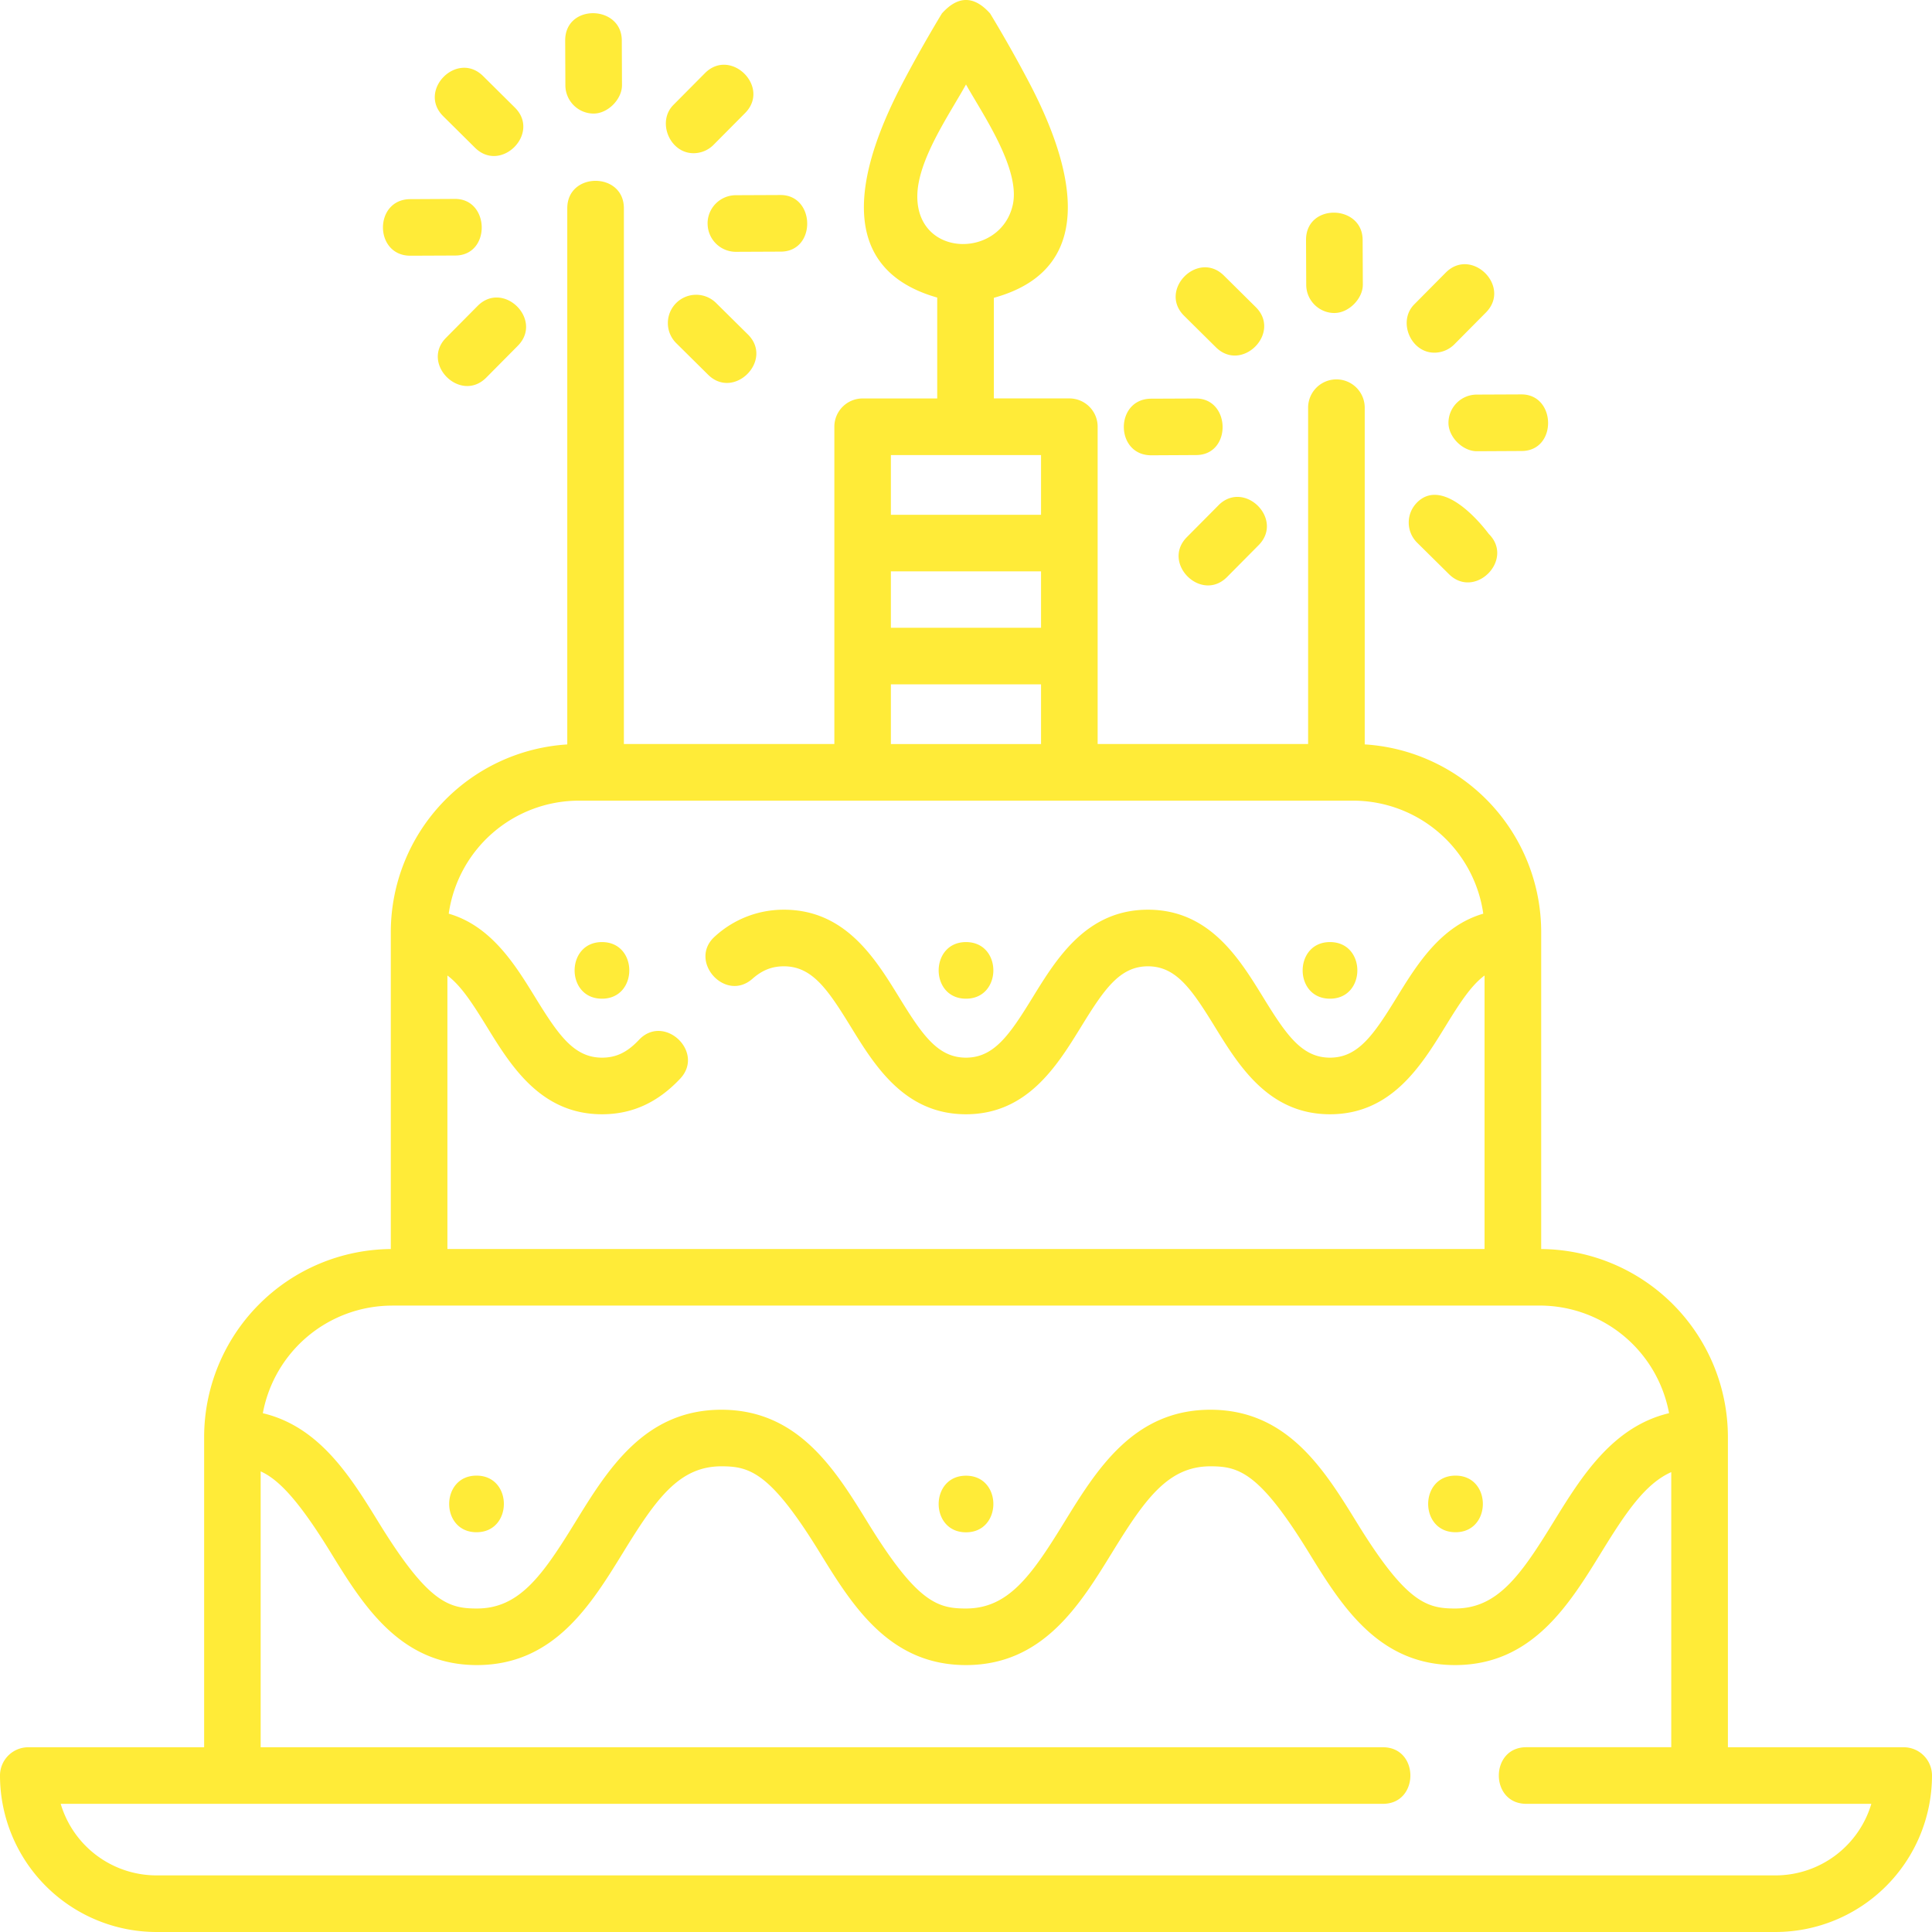 <svg xmlns="http://www.w3.org/2000/svg" width="50" height="50" fill="none"><path fill="#FFEB38" d="M12.332 39.654c.943 0 .945-1.465 0-1.465-.942 0-.944 1.465 0 1.465zM25 39.656c.943 0 .945-1.465 0-1.465-.942 0-.944 1.465 0 1.465zm12.669-.002c.942 0 .944-1.465 0-1.465-.943 0-.945 1.465 0 1.465zm-22.09-13.808c.942 0 .944-1.465 0-1.465-.943 0-.945 1.465 0 1.465zm9.421 0c.943 0 .945-1.465 0-1.465-.942 0-.944 1.465 0 1.465zm9.42 0c.943 0 .945-1.465 0-1.465-.942 0-.944 1.465 0 1.465zM34.537 8.1c.371 0 .735-.373.733-.735l-.005-1.157c-.004-.92-1.47-.96-1.465.006l.005 1.158c.002.403.33.729.732.729zm-3.069.888c.673.665 1.704-.375 1.03-1.041l-.823-.815c-.673-.666-1.703.375-1.03 1.041l.823.815zm-1.673 2.795h.004l1.159-.006c.925-.004.898-1.464-.007-1.464l-1.159.005c-.945.004-.942 1.465.003 1.465zm1.738 1.295-.816.822c-.667.672.372 1.705 1.04 1.032l.815-.822c.668-.672-.372-1.704-1.04-1.032zm5.137-.07a.732.732 0 0 0 .005 1.036l.824.815c.672.665 1.704-.375 1.03-1.042-.356-.472-1.249-1.426-1.86-.809zm.816-2.06c.002.363.366.73.736.73l1.16-.006c.924-.004.898-1.465-.007-1.465l-1.16.005a.733.733 0 0 0-.729.736zm-.366-1.821a.73.73 0 0 0 .52-.217l.815-.822c.668-.672-.372-1.704-1.04-1.032l-.815.822c-.433.436-.094 1.249.52 1.249zM15.364 2.939c.371 0 .735-.374.733-.736l-.005-1.158c-.004-.92-1.47-.958-1.465.007l.005 1.157c.002.404.33.73.732.73zm-3.07.885c.673.665 1.704-.375 1.03-1.041l-.822-.815c-.674-.666-1.704.375-1.03 1.041l.822.815zm-1.673 2.794h.004l1.159-.005c.925-.004.898-1.465-.006-1.465l-1.16.006c-.945.004-.941 1.464.003 1.464zm1.739 1.3-.815.822c-.667.672.372 1.704 1.04 1.032l.815-.822c.668-.672-.372-1.704-1.04-1.032zm5.136-.072a.732.732 0 0 0 .006 1.036l.823.815c.672.665 1.704-.375 1.03-1.042l-.823-.814a.732.732 0 0 0-1.036.005zm.817-2.058a.732.732 0 0 0 .732.729h.003l1.16-.005c.924-.004.898-1.465-.007-1.465l-1.16.005a.732.732 0 0 0-.729.736zm-.366-1.823a.73.73 0 0 0 .52-.217l.816-.822c.667-.672-.373-1.704-1.04-1.032l-.816.822c-.433.436-.093 1.249.52 1.249z"/><path fill="#FFEB38" d="M49.268 45.219h-4.55v-8.03a4.87 4.87 0 0 0-4.832-4.864V24.12a4.87 4.87 0 0 0-4.567-4.855v-8.714a.732.732 0 1 0-1.465 0v8.704h-5.447v-8.211a.732.732 0 0 0-.732-.733h-1.954V7.707c2.916-.8 1.88-3.723.924-5.55A34.427 34.427 0 0 0 25.625.35c-.417-.467-.833-.467-1.25 0-.02.034-.516.845-1.02 1.807-.955 1.823-2.003 4.718.9 5.544v2.611h-1.93a.732.732 0 0 0-.732.733v8.21h-5.447V5.39c0-.947-1.465-.947-1.465 0v13.876a4.87 4.87 0 0 0-4.567 4.855v8.204a4.87 4.87 0 0 0-4.831 4.864v8.03H.733A.732.732 0 0 0 0 45.95 4.054 4.054 0 0 0 4.049 50h41.902A4.054 4.054 0 0 0 50 45.951a.732.732 0 0 0-.732-.732zM23.74 5.084c0-.938.83-2.121 1.26-2.898.416.747 1.42 2.187 1.21 3.119-.313 1.386-2.47 1.378-2.47-.22zm-.684 9.702h3.886v1.46h-3.886v-1.46zm3.886-3.009v1.545h-3.886v-1.545h3.886zm-3.886 5.934h3.886v1.545h-3.886V17.71zm-8.078 3.01h20.043a3.405 3.405 0 0 1 3.366 2.925c-1.102.319-1.721 1.324-2.236 2.16-.597.971-1 1.566-1.731 1.566-.731 0-1.135-.595-1.732-1.566-.62-1.008-1.392-2.263-2.979-2.263-1.587 0-2.359 1.255-2.98 2.263-.596.971-1 1.566-1.73 1.566-.732 0-1.135-.595-1.732-1.566-.62-1.008-1.392-2.263-2.979-2.263a2.63 2.63 0 0 0-1.783.689c-.71.626.259 1.725.969 1.098.253-.223.504-.322.814-.322.731 0 1.134.595 1.731 1.566.62 1.008 1.393 2.263 2.98 2.263s2.358-1.255 2.979-2.263c.597-.971 1-1.566 1.731-1.566.731 0 1.134.595 1.732 1.566.62 1.008 1.392 2.263 2.979 2.263 1.587 0 2.359-1.255 2.98-2.263.373-.608.67-1.069 1.02-1.328v7.078H11.579v-7.078c.35.26.648.72 1.022 1.328.62 1.008 1.392 2.263 2.979 2.263.777 0 1.438-.3 2.022-.92.65-.69-.417-1.695-1.066-1.005-.304.323-.59.46-.956.46-.731 0-1.134-.595-1.732-1.566-.514-.836-1.133-1.841-2.235-2.16a3.405 3.405 0 0 1 3.367-2.925zm-4.831 13.067h29.704a3.405 3.405 0 0 1 3.344 2.785c-1.471.35-2.277 1.657-3 2.831-.85 1.384-1.446 2.224-2.54 2.224-.73 0-1.265-.15-2.54-2.224-.843-1.369-1.797-2.92-3.789-2.92-1.991 0-2.946 1.551-3.788 2.92-.85 1.384-1.446 2.224-2.54 2.224-.73 0-1.265-.15-2.54-2.224-.842-1.369-1.797-2.92-3.788-2.92-1.992 0-2.946 1.551-3.788 2.92-.851 1.384-1.447 2.224-2.54 2.224-.73 0-1.265-.15-2.54-2.224-.723-1.174-1.528-2.482-3-2.83a3.406 3.406 0 0 1 3.345-2.785zM45.95 48.535H4.049a2.589 2.589 0 0 1-2.478-1.852h34.22c.946 0 .946-1.464 0-1.464H6.746v-7.14c.461.208.978.742 1.808 2.093.842 1.369 1.797 2.92 3.788 2.92 1.992 0 2.946-1.551 3.788-2.92.85-1.384 1.446-2.224 2.54-2.224.73 0 1.265.15 2.54 2.224.842 1.369 1.797 2.92 3.788 2.92 1.992 0 2.946-1.551 3.788-2.92.851-1.384 1.447-2.224 2.54-2.224.73 0 1.266.15 2.541 2.224.842 1.369 1.797 2.92 3.788 2.92 1.992 0 2.947-1.551 3.789-2.92.64-1.041 1.136-1.774 1.808-2.074v7.12H39.5c-.947 0-.947 1.465 0 1.465h8.93a2.59 2.59 0 0 1-2.479 1.852z"/></svg>